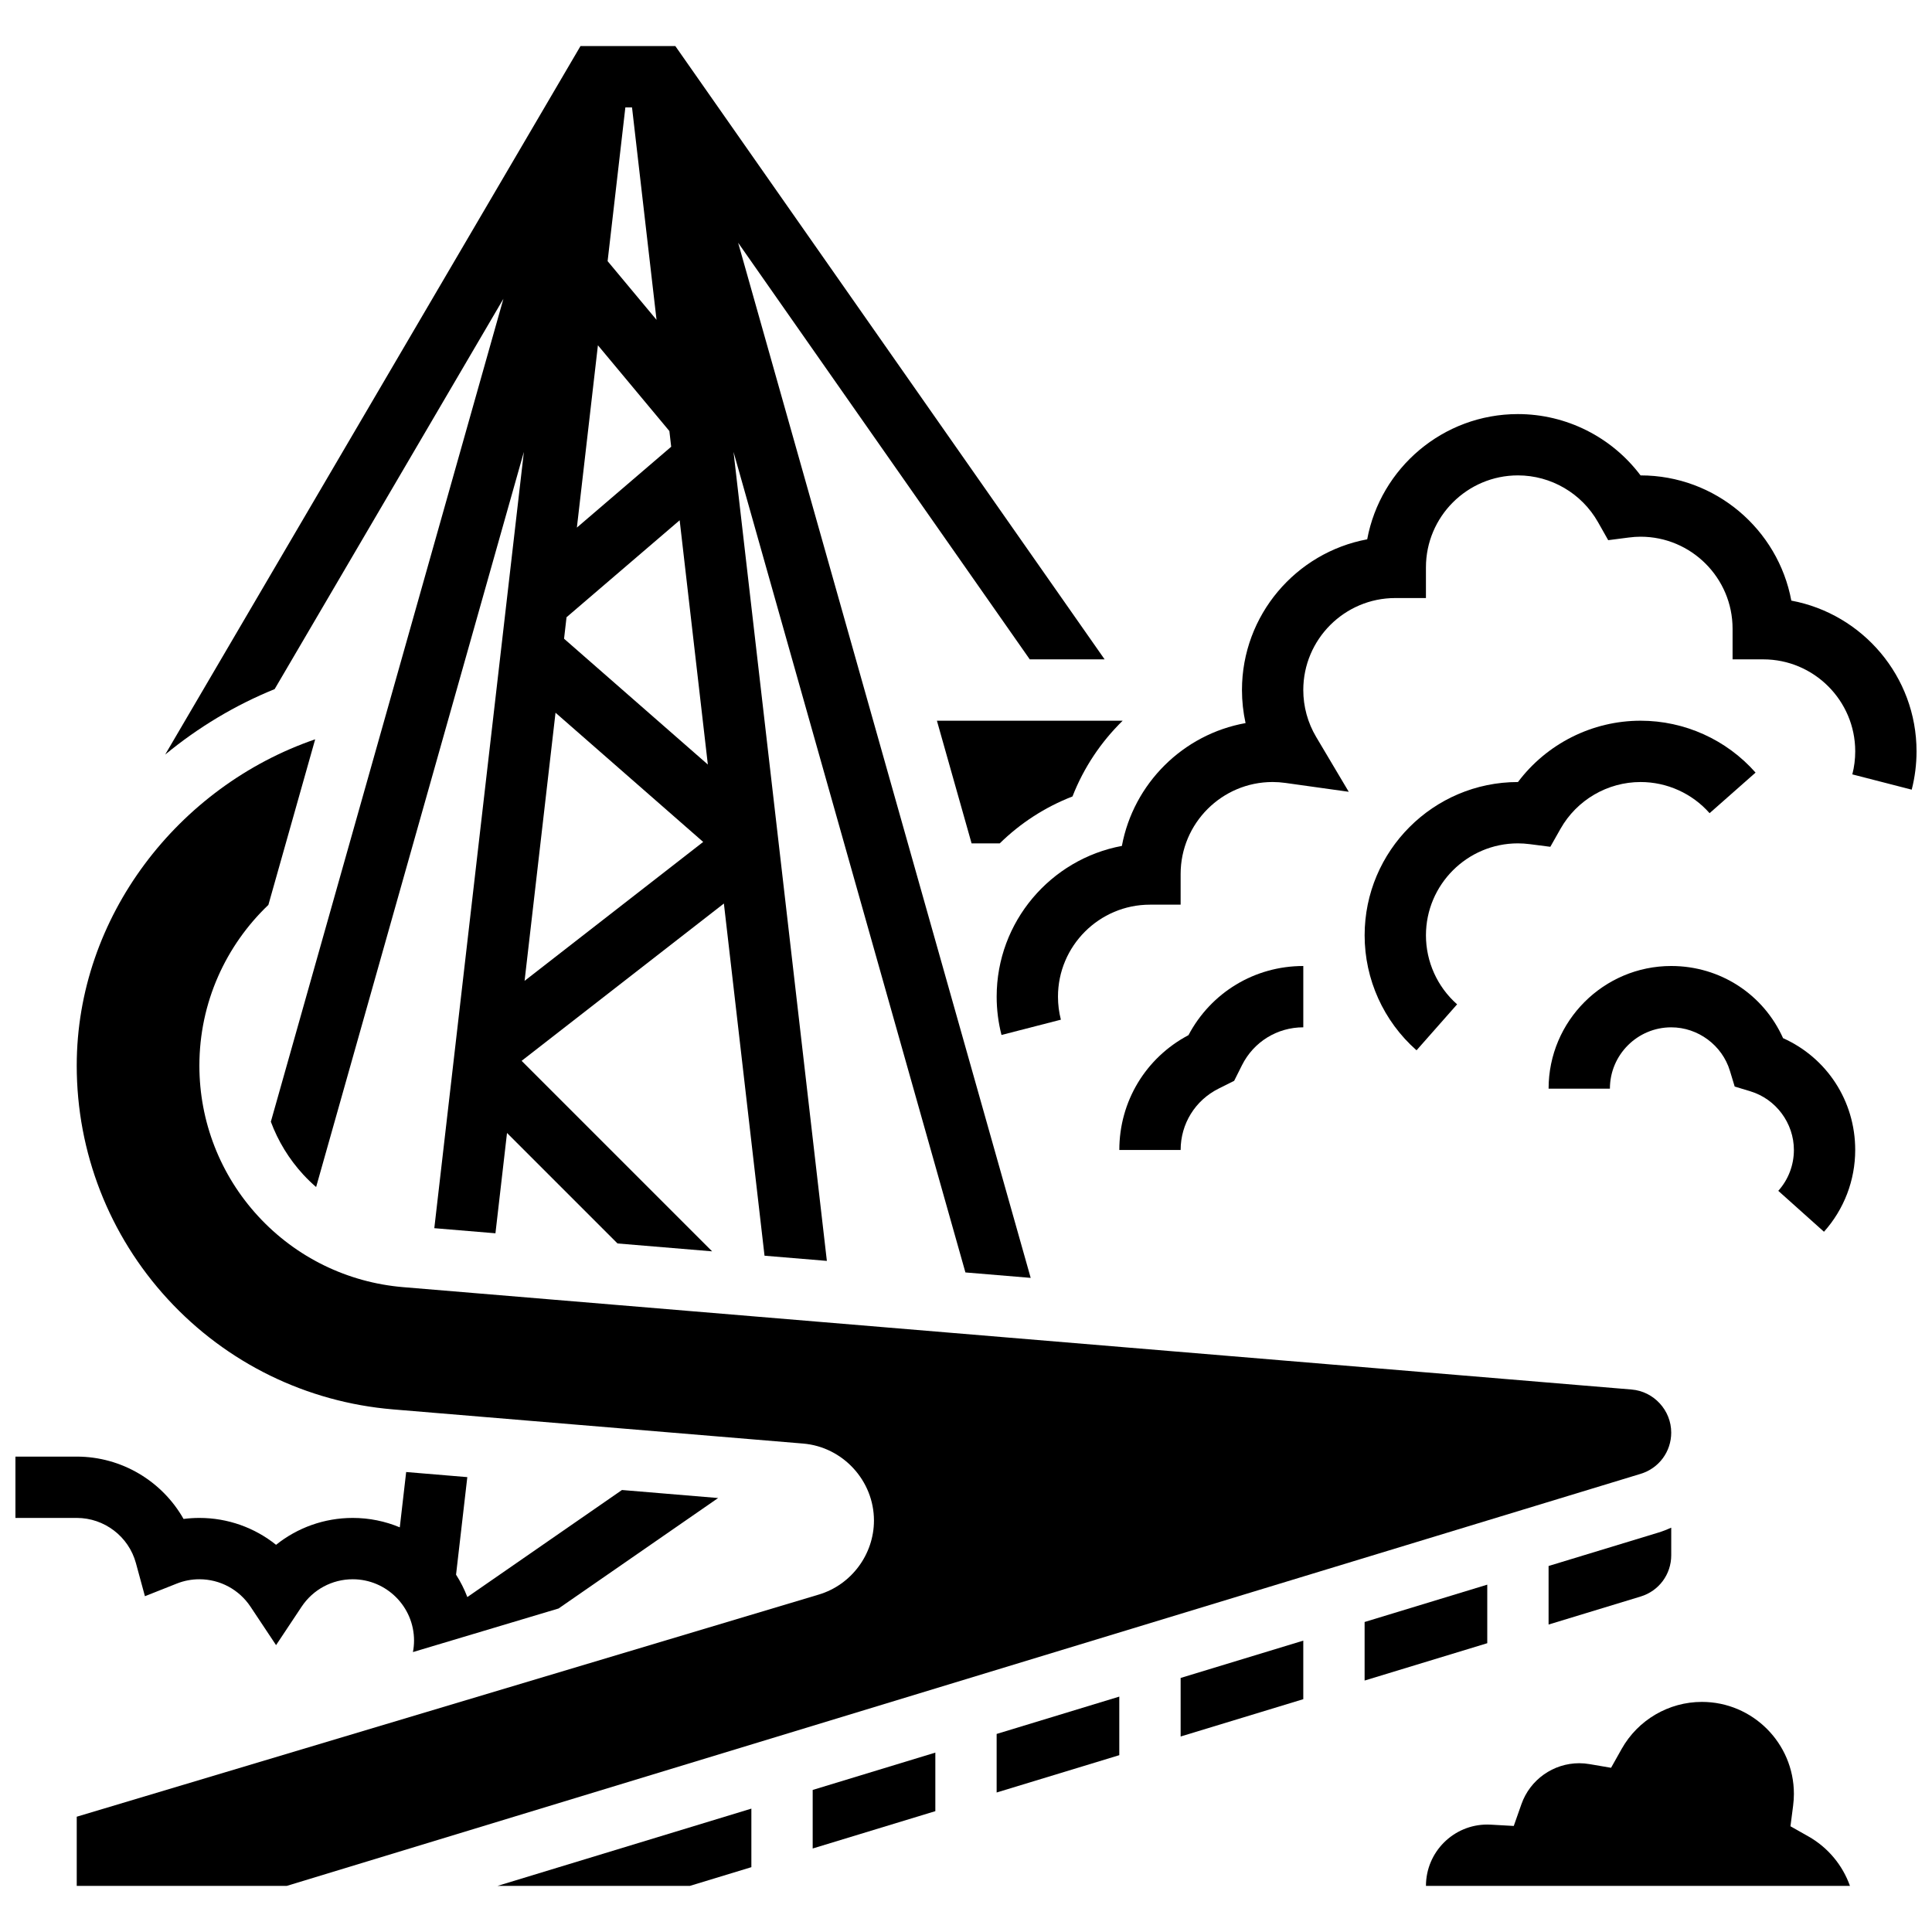 <?xml version="1.0" encoding="UTF-8"?>
<!-- Uploaded to: ICON Repo, www.svgrepo.com, Generator: ICON Repo Mixer Tools -->
<svg width="800px" height="800px" version="1.1" viewBox="144 144 512 512" xmlns="http://www.w3.org/2000/svg">
 <defs>
  <clipPath id="b">
   <path d="m408 253h243.9v166h-243.9z"/>
  </clipPath>
  <clipPath id="a">
   <path d="m148.09 530h186.91v52h-186.91z"/>
  </clipPath>
 </defs>
 <path d="m277.41 223.18-61.633 218.09c1.91 5.133 4.801 9.895 8.59 14.012 1.078 1.172 2.219 2.266 3.406 3.301l55.059-194.83-23.738 205.73 16.203 1.352 3.066-26.586 29.281 29.281 25.074 2.09-50.484-50.484 53.602-41.691 10.77 93.332 16.52 1.375-24.738-214.4 61.457 217.46 17.297 1.441-27.957-98.91-18.371-65.008-31.199-110.4 77.277 110.4h19.84l-113.76-162.52h-25.141l-110.06 187.76c8.75-7.223 18.57-13.113 29.012-17.352zm16.07 90.086 0.656-5.691 29.98-25.699 7.469 64.734zm36.871 53.855-47.332 36.816 8.199-71.059zm-33.473-83.305 5.574-48.312 18.938 22.723 0.48 4.164zm21.109-55.055-12.965-15.555 4.703-40.738h1.766z"/>
 <g clip-path="url(#b)">
  <path d="m618.72 303.17c-3.508-18.859-20.086-33.184-39.949-33.184h-0.008c-7.617-10.137-19.648-16.25-32.496-16.25-19.863 0-36.441 14.324-39.945 33.188-18.863 3.504-33.188 20.082-33.188 39.941 0 2.957 0.324 5.894 0.953 8.762-16.574 2.965-29.699 16.016-32.777 32.551-18.859 3.508-33.184 20.086-33.184 39.949 0 3.434 0.43 6.852 1.281 10.152l15.738-4.051c-0.512-1.98-0.77-4.031-0.77-6.102 0-13.441 10.934-24.379 24.379-24.379h8.125v-8.125c0-13.441 10.934-24.379 24.379-24.379 1.109 0 2.258 0.082 3.422 0.246l16.75 2.344-8.641-14.543c-2.227-3.75-3.406-8.043-3.406-12.422 0-13.441 10.934-24.379 24.379-24.379h8.125v-8.125c0-13.441 10.934-24.379 24.379-24.379 8.77 0 16.902 4.754 21.23 12.406l2.691 4.762 5.422-0.699c1.109-0.148 2.141-0.219 3.16-0.219 13.441 0 24.379 10.934 24.379 24.379v8.125h8.125c13.441 0 24.379 10.934 24.379 24.379 0 2.07-0.258 4.121-0.77 6.102l15.738 4.051c0.848-3.301 1.281-6.719 1.281-10.152 0-19.863-14.324-36.441-33.184-39.949z"/>
 </g>
 <path d="m616.53 419.12c-5.191-11.59-16.629-19.121-29.633-19.121-17.922 0-32.504 14.582-32.504 32.504h16.25c0-8.961 7.293-16.25 16.25-16.25 7.102 0 13.496 4.742 15.555 11.531l1.262 4.16 4.16 1.262c6.789 2.051 11.531 8.445 11.531 15.547 0 4.004-1.469 7.852-4.137 10.832l12.109 10.84c5.34-5.965 8.277-13.66 8.277-21.672 0.004-13.004-7.527-24.441-19.121-29.633z"/>
 <path d="m466.93 432.5 4.137-2.07 2.07-4.137c3.098-6.195 9.324-10.043 16.25-10.043v-16.25c-12.859 0-24.445 7-30.43 18.328-11.324 5.977-18.324 17.562-18.324 30.422h16.25c0-6.926 3.852-13.152 10.047-16.25z"/>
 <path d="m546.27 367.5c1.02 0 2.051 0.07 3.16 0.211l5.422 0.699 2.691-4.758c4.324-7.652 12.461-12.406 21.23-12.406 6.992 0 13.656 3.008 18.285 8.254l12.184-10.754c-7.711-8.738-18.816-13.75-30.469-13.75-12.848 0-24.879 6.117-32.496 16.25h-0.008c-22.402 0-40.629 18.227-40.629 40.629 0 11.652 5.012 22.754 13.754 30.469l10.754-12.184c-5.246-4.629-8.258-11.293-8.258-18.285 0-13.441 10.938-24.375 24.379-24.375z"/>
 <path d="m538.14 563.95-32.504 9.895v15.516l32.504-9.895z"/>
 <path d="m586.89 523.64c0-5.902-4.609-10.91-10.492-11.402l-325.54-27.129c-14.766-1.23-28.426-7.914-38.457-18.816-10.035-10.902-15.562-25.07-15.562-39.887 0-16.742 7.031-31.863 18.285-42.598l12.402-43.883c-36.289 12.449-63.176 47.012-63.191 86.445-0.008 23.008 8.566 45 24.145 61.934 15.57 16.922 36.766 27.289 59.676 29.199l108.68 9.055c10.527 0.879 18.773 9.84 18.773 20.402 0 8.977-6.004 17.039-14.602 19.613l-196.67 58.875v18.328h55.672l358.77-109.19c4.856-1.473 8.113-5.875 8.113-10.945z"/>
 <path d="m401.48 367.5h7.465c5.441-5.336 11.969-9.605 19.277-12.43 2.969-7.617 7.543-14.445 13.297-20.074h-49.227z"/>
 <path d="m554.39 574.52 24.395-7.426c4.852-1.477 8.109-5.875 8.109-10.945v-7.301c-1.09 0.492-2.207 0.934-3.379 1.293l-29.125 8.863z"/>
 <path d="m456.88 604.19 32.504-9.891v-15.516l-32.504 9.891z"/>
 <path d="m408.12 619.03 32.504-9.891v-15.52l-32.504 9.895z"/>
 <path d="m623.25 630.67-4.758-2.691 0.699-5.422c0.145-1.105 0.211-2.141 0.211-3.156 0-13.441-10.938-24.379-24.379-24.379-8.797 0-16.949 4.777-21.27 12.465l-2.805 4.996-5.648-0.965c-0.938-0.164-1.875-0.246-2.777-0.246-6.887 0-13.051 4.367-15.332 10.863l-2.027 5.762-6.098-0.344c-0.305-0.016-0.613-0.027-0.922-0.027-8.961 0-16.25 7.293-16.25 16.25h112.36c-1.945-5.465-5.805-10.164-11.008-13.105z"/>
 <path d="m326.82 643.78 16.301-4.961v-15.516l-67.281 20.477z"/>
 <path d="m359.37 633.87 32.504-9.895v-15.516l-32.504 9.895z"/>
 <g clip-path="url(#a)">
  <path d="m180.02 558.24 2.387 8.773 8.453-3.352c1.91-0.758 3.926-1.141 5.984-1.141 5.457 0 10.52 2.719 13.547 7.277l6.769 10.18 6.769-10.184c3.027-4.555 8.09-7.273 13.547-7.273 8.961 0 16.25 7.293 16.25 16.25 0 1.031-0.105 2.047-0.293 3.047l38.594-11.551 42.285-29.273-25.484-2.125-40.977 28.371c-0.797-2.09-1.801-4.078-2.992-5.938l2.984-25.848-16.203-1.352-1.691 14.66c-3.844-1.605-8.055-2.496-12.473-2.496-7.5 0-14.625 2.566-20.316 7.125-5.688-4.559-12.816-7.125-20.316-7.125-1.414 0-2.816 0.09-4.199 0.27-5.668-10.012-16.414-16.52-28.305-16.52h-16.25v16.25h16.25c7.316 0 13.766 4.926 15.68 11.973z"/>
 </g>
</svg>